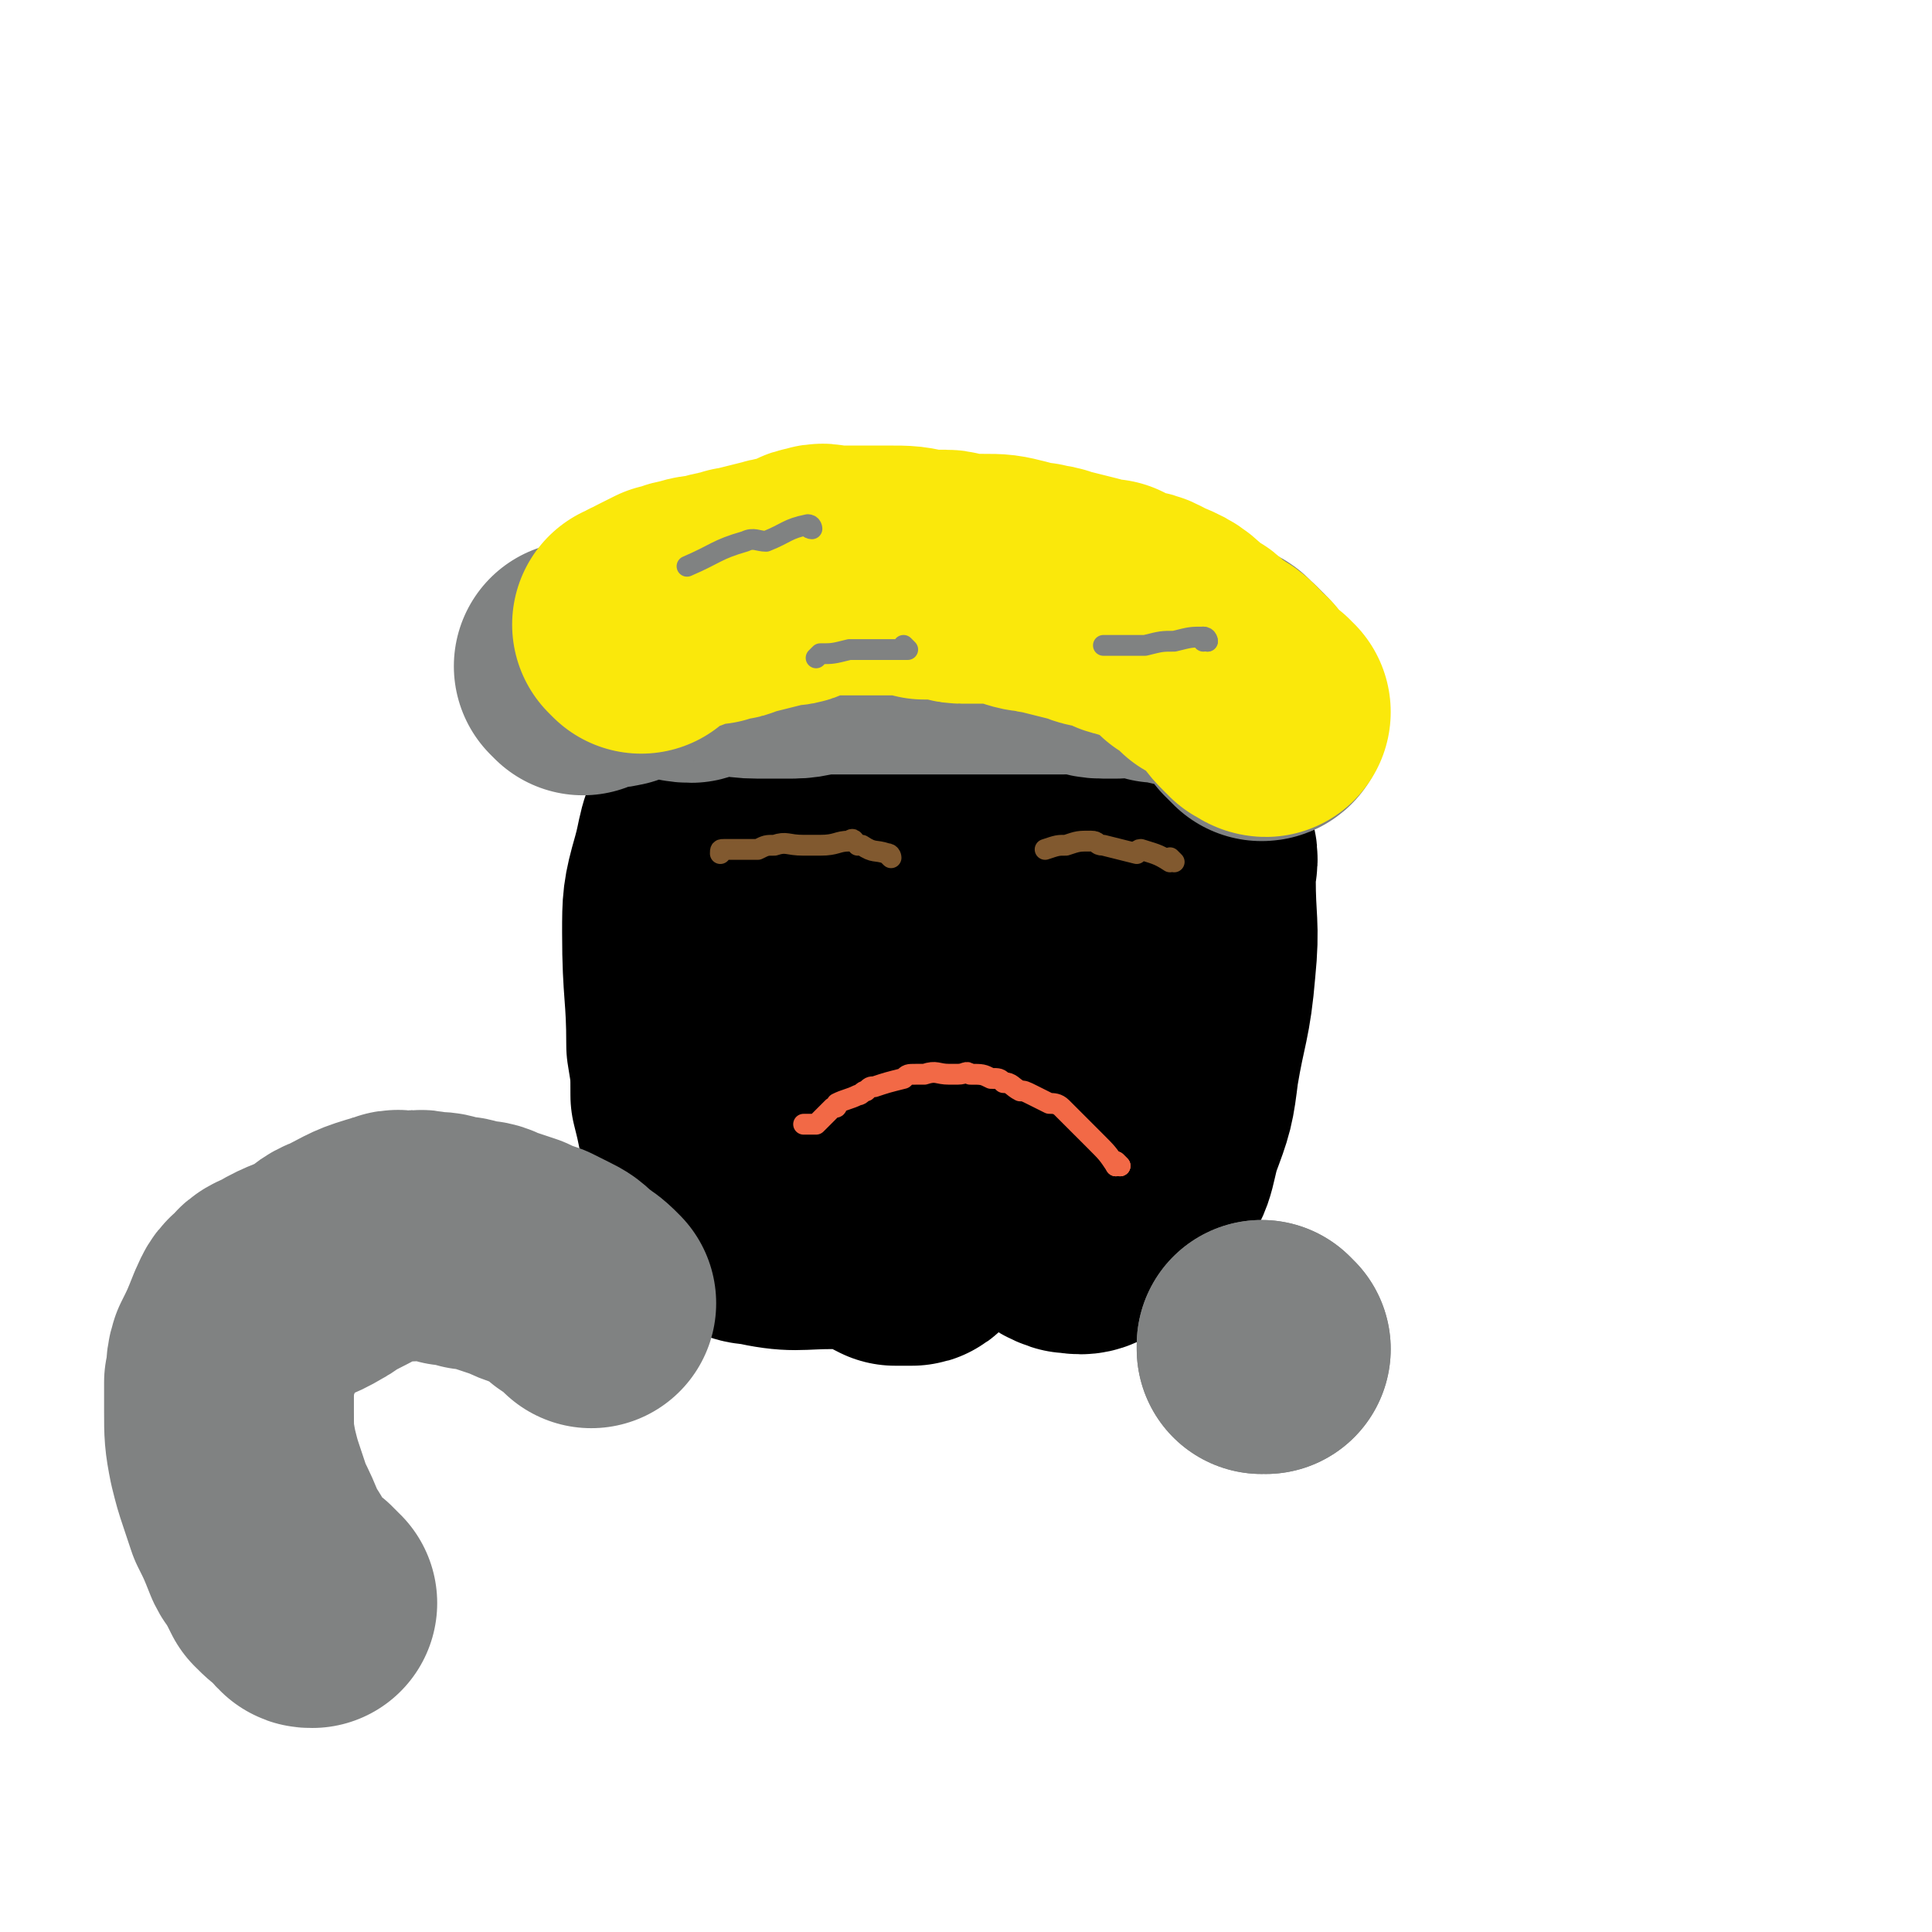 <svg viewBox='0 0 464 464' version='1.1' xmlns='http://www.w3.org/2000/svg' xmlns:xlink='http://www.w3.org/1999/xlink'><g fill='none' stroke='#FAE80B' stroke-width='60' stroke-linecap='round' stroke-linejoin='round'><path d='M284,198c0,0 -1,-1 -1,-1 0,0 0,0 0,1 0,0 0,0 0,0 '/></g>
<g fill='none' stroke='#000000' stroke-width='60' stroke-linecap='round' stroke-linejoin='round'><path d='M284,198c0,0 -1,0 -1,-1 -3,-4 -2,-4 -5,-9 -2,-3 -2,-3 -5,-7 -2,-3 -2,-4 -5,-7 -3,-3 -3,-3 -6,-6 -3,-3 -2,-4 -5,-6 -4,-3 -4,-2 -8,-4 -3,-2 -3,-2 -6,-3 -4,-1 -4,-1 -8,-1 -9,0 -10,-1 -19,2 -5,2 -5,4 -10,7 -5,4 -5,5 -9,9 -5,4 -4,4 -9,8 -8,7 -9,6 -16,15 -4,6 -3,7 -5,14 -2,7 -2,8 -2,15 0,14 1,14 1,27 1,6 1,6 1,12 1,4 1,4 2,9 2,6 2,6 4,13 1,2 1,3 3,5 3,2 3,3 6,3 9,2 9,1 18,1 6,-1 6,-2 12,-3 4,-2 5,-1 9,-3 10,-4 10,-4 19,-11 4,-4 4,-5 7,-10 2,-6 2,-6 3,-12 2,-18 2,-18 1,-36 0,-8 0,-8 -1,-15 -2,-7 -2,-7 -3,-14 -3,-10 -3,-10 -6,-20 0,-2 0,-2 -1,-5 -1,-2 -1,-2 -3,-4 0,-1 0,-2 -2,-2 -2,0 -3,0 -6,2 -3,3 -2,3 -4,7 -2,5 -3,5 -4,10 -4,13 -5,13 -8,26 -1,7 -1,7 -1,14 -1,7 -1,7 -1,14 -1,7 -1,7 0,14 0,10 0,10 1,19 1,3 1,3 2,6 2,4 2,4 5,7 0,0 1,0 2,0 2,-2 2,-2 4,-4 3,-3 3,-3 5,-7 5,-8 5,-8 8,-18 2,-5 1,-5 2,-10 0,-5 1,-5 0,-10 0,-11 0,-11 -1,-21 0,-4 -1,-4 -2,-8 -1,-4 -1,-4 -2,-7 -3,-5 -3,-5 -6,-9 -1,-1 0,-1 -1,-2 -1,-1 -1,-2 -2,-2 -2,0 -3,0 -4,2 -3,2 -3,2 -4,6 -3,10 -3,10 -4,21 -1,7 -1,7 0,13 1,8 1,8 4,15 6,16 7,16 15,31 3,6 3,6 7,11 6,7 6,7 13,13 1,1 1,2 4,3 2,0 3,1 5,-1 6,-3 6,-3 10,-9 5,-5 4,-6 6,-13 3,-8 3,-8 4,-16 2,-12 3,-12 4,-24 1,-10 0,-10 0,-21 0,-4 1,-4 0,-7 -1,-12 -1,-12 -4,-24 -1,-2 -1,-2 -2,-4 -2,-4 -2,-5 -5,-7 -6,-5 -6,-5 -13,-8 -4,-1 -4,-1 -8,-1 -5,0 -5,0 -10,1 -9,2 -10,1 -19,4 -5,2 -5,2 -9,6 -8,7 -8,7 -15,16 -3,3 -3,3 -5,6 -2,4 -3,3 -4,7 -3,8 -2,8 -3,16 -1,4 -1,5 0,9 1,7 1,7 3,14 1,6 1,6 2,12 3,12 3,12 6,24 1,3 1,3 3,7 1,2 1,2 2,5 3,4 2,4 5,8 1,1 1,1 2,1 1,1 1,1 3,2 2,0 2,0 4,0 1,0 1,-1 2,-2 1,-1 1,-1 1,-2 1,-4 1,-4 2,-8 1,-3 0,-3 1,-5 0,-1 0,-1 0,-1 '/></g>
<g fill='none' stroke='#000000' stroke-width='5' stroke-linecap='round' stroke-linejoin='round'><path d='M282,207c0,0 -1,-1 -1,-1 0,0 0,0 0,1 0,0 0,0 0,0 '/><path d='M282,207c0,0 -1,-1 -1,-1 0,0 0,0 0,1 0,0 0,0 0,0 '/></g>
<g fill='none' stroke='#81592F' stroke-width='5' stroke-linecap='round' stroke-linejoin='round'><path d='M282,207c0,0 -1,-1 -1,-1 0,0 0,0 0,1 0,0 0,0 0,0 -3,-2 -4,-2 -7,-3 -1,0 -1,1 -1,1 -4,-1 -4,-1 -8,-2 -2,0 -1,-1 -3,-1 -3,0 -3,0 -6,1 -2,0 -2,0 -5,1 '/><path d='M214,206c0,0 -1,-1 -1,-1 0,0 0,0 1,1 0,0 0,0 0,0 0,0 -1,-1 -1,-1 0,0 0,0 1,1 0,0 0,0 0,0 0,0 0,-1 -1,-1 -3,-1 -3,0 -6,-2 0,0 0,0 -1,0 -1,-1 -1,-2 -2,-1 -3,0 -3,1 -7,1 -2,0 -2,0 -4,0 -4,0 -4,-1 -7,0 -2,0 -2,0 -4,1 -1,0 -1,0 -2,0 -2,0 -2,0 -4,0 -1,0 -1,0 -2,0 -1,0 -1,0 -1,1 '/></g>
<g fill='none' stroke='#F26946' stroke-width='5' stroke-linecap='round' stroke-linejoin='round'><path d='M269,280c0,0 -1,-1 -1,-1 0,0 0,0 0,1 0,0 0,0 0,0 '/><path d='M269,280c0,0 -1,-1 -1,-1 0,0 0,0 0,1 0,0 0,0 0,0 '/><path d='M269,280c0,0 -1,-1 -1,-1 0,0 0,0 0,1 0,0 0,0 0,0 -2,-3 -2,-3 -5,-6 -2,-2 -2,-2 -4,-4 -2,-2 -2,-2 -4,-4 -1,-1 -2,-1 -3,-1 -2,-1 -2,-1 -4,-2 -2,-1 -2,-1 -3,-1 -2,-1 -2,-2 -4,-2 -1,-1 -1,-1 -3,-1 -2,-1 -2,-1 -5,-1 -1,-1 -1,0 -3,0 -1,0 -1,0 -2,0 -3,0 -3,-1 -6,0 -1,0 -1,0 -2,0 -2,0 -2,0 -3,1 -4,1 -4,1 -7,2 -1,0 -1,0 -2,1 -1,0 -1,1 -2,1 -2,1 -3,1 -5,2 0,1 0,1 -1,1 -1,1 -1,1 -2,2 -1,1 -1,1 -2,2 -1,0 -1,0 -1,0 -1,0 -1,0 -2,0 0,0 0,0 0,0 '/></g>
<g fill='none' stroke='#FAE80B' stroke-width='5' stroke-linecap='round' stroke-linejoin='round'><path d='M294,169c0,0 -1,-1 -1,-1 0,0 0,0 0,1 0,0 0,0 0,0 '/><path d='M294,169c0,0 -1,-1 -1,-1 0,0 0,0 0,1 0,0 0,0 0,0 '/><path d='M294,169c0,0 -1,-1 -1,-1 0,0 0,0 0,1 0,0 0,0 0,0 '/></g>
<g fill='none' stroke='#808282' stroke-width='5' stroke-linecap='round' stroke-linejoin='round'><path d='M294,169c0,0 -1,-1 -1,-1 0,0 0,0 0,1 0,0 0,0 0,0 '/><path d='M294,169c0,0 0,-1 -1,-1 -4,-1 -4,0 -8,-1 -1,0 -1,0 -3,0 -2,0 -2,0 -5,0 -2,0 -2,0 -5,0 -4,0 -4,0 -8,0 -2,1 -2,1 -4,1 -3,1 -3,1 -5,1 -4,2 -4,2 -8,3 -2,0 -2,0 -4,1 -2,0 -2,0 -4,1 -6,0 -6,0 -12,1 -3,0 -3,-1 -6,0 -3,0 -3,0 -6,1 -3,0 -3,0 -6,0 -5,0 -5,0 -10,1 -2,0 -2,0 -4,1 -2,0 -2,0 -4,0 -4,0 -4,0 -8,0 -1,0 -1,0 -2,0 -1,0 -1,1 -3,1 -3,0 -3,0 -6,0 -2,0 -2,0 -4,0 -2,0 -2,0 -4,0 -3,0 -3,0 -5,0 -2,1 -2,1 -3,1 -1,0 -1,0 -2,0 -1,0 -1,0 -3,0 -1,0 -1,0 -1,0 -1,0 -1,0 -1,0 -1,0 -1,0 -1,0 -1,0 -1,0 -2,0 0,0 0,0 0,0 '/></g>
<g fill='none' stroke='#808282' stroke-width='60' stroke-linecap='round' stroke-linejoin='round'><path d='M140,161c0,0 -1,-1 -1,-1 0,0 0,0 1,1 0,0 0,0 0,0 0,0 -1,-1 -1,-1 0,0 0,0 1,1 0,0 0,0 0,0 0,0 -1,-1 -1,-1 0,0 0,0 1,1 0,0 0,0 0,0 0,0 -1,-1 -1,-1 0,0 0,0 1,1 0,0 0,0 0,0 0,0 -1,-1 -1,-1 4,-1 5,0 9,-1 1,0 0,-1 1,-1 5,-1 5,-1 11,-1 3,0 3,1 6,1 4,-1 4,-2 7,-2 4,0 4,1 9,1 4,0 4,0 8,0 4,0 4,-1 8,-1 3,0 3,0 7,0 3,0 3,0 6,0 3,0 3,0 6,0 2,0 2,0 5,0 2,0 2,0 4,0 2,0 2,0 4,0 2,0 2,0 4,0 2,0 2,0 4,0 3,0 3,0 5,0 2,0 2,0 4,0 4,0 4,0 8,0 2,0 2,-1 4,0 3,0 3,1 6,1 2,0 2,0 3,0 3,0 3,-1 6,0 2,0 2,0 4,1 1,0 1,0 3,0 2,1 2,1 5,1 1,0 1,1 2,1 2,0 3,-1 4,0 2,0 1,1 3,2 1,1 1,1 2,2 2,2 1,2 3,4 1,1 1,1 1,2 0,0 0,0 0,0 1,0 1,0 1,1 1,0 1,1 1,1 1,0 0,-1 0,-1 0,0 0,0 0,0 0,0 0,0 0,0 '/></g>
<g fill='none' stroke='#FAE80B' stroke-width='60' stroke-linecap='round' stroke-linejoin='round'><path d='M304,171c0,0 -1,0 -1,-1 0,0 0,0 -1,0 0,-1 0,-1 -1,-1 -2,-2 -2,-2 -3,-4 -2,-1 -2,-2 -3,-3 -2,-2 -3,-2 -5,-3 -2,-2 -2,-3 -5,-4 -4,-4 -4,-4 -9,-6 -3,-2 -3,-1 -6,-2 -2,-1 -2,-1 -4,-2 -2,0 -3,0 -5,-1 -4,-1 -4,-1 -8,-2 -2,-1 -2,0 -4,-1 -2,0 -2,0 -5,-1 -4,-1 -4,-1 -8,-1 -2,0 -2,0 -5,0 -2,0 -2,-1 -4,-1 -3,0 -3,0 -5,0 -4,-1 -4,-1 -9,-1 -2,0 -2,0 -4,0 -4,0 -4,0 -9,0 -2,0 -2,-1 -4,0 -2,0 -2,1 -5,2 -2,1 -2,0 -5,1 -4,1 -4,1 -8,2 -2,0 -2,1 -3,1 -2,0 -2,0 -4,1 -3,0 -3,0 -6,1 -1,0 -1,0 -2,1 -1,0 -1,0 -2,0 -2,1 -2,1 -4,2 -1,1 -1,1 -2,1 0,1 -1,0 -1,1 0,0 0,0 0,1 0,0 0,0 0,0 0,0 -1,-1 -1,-1 0,0 0,0 1,1 0,0 0,0 0,0 0,0 -1,-1 -1,-1 0,0 0,0 1,1 0,0 0,0 0,0 0,0 -1,-1 -1,-1 0,0 0,0 1,1 0,0 0,0 0,0 0,0 -1,-1 -1,-1 0,0 0,0 1,1 0,0 0,0 0,0 '/></g>
<g fill='none' stroke='#808282' stroke-width='5' stroke-linecap='round' stroke-linejoin='round'><path d='M290,154c0,0 -1,-1 -1,-1 0,0 0,0 0,1 0,0 0,0 0,0 '/><path d='M290,154c0,0 0,-1 -1,-1 -3,0 -3,0 -7,1 -3,0 -3,0 -7,1 -4,0 -4,0 -8,0 -1,0 -1,0 -2,0 '/><path d='M218,156c0,0 -1,-1 -1,-1 0,0 0,0 1,1 0,0 0,0 0,0 0,0 -1,-1 -1,-1 0,0 0,0 1,1 0,0 0,0 0,0 -4,0 -4,0 -8,0 -3,0 -3,0 -6,0 -4,1 -4,1 -7,1 -1,1 -1,1 -1,1 '/><path d='M195,127c0,0 -1,-1 -1,-1 0,0 0,1 1,1 0,0 0,0 0,0 0,0 0,-1 -1,-1 -5,1 -5,2 -10,4 -2,0 -3,-1 -5,0 -7,2 -7,3 -14,6 '/></g>
<g fill='none' stroke='#808282' stroke-width='60' stroke-linecap='round' stroke-linejoin='round'><path d='M142,313c0,0 -1,-1 -1,-1 0,0 0,0 1,1 0,0 0,0 0,0 0,0 -1,-1 -1,-1 0,0 0,0 1,1 0,0 0,0 0,0 0,0 -1,-1 -1,-1 0,0 1,1 1,1 -2,-2 -2,-2 -5,-4 -2,-2 -2,-2 -4,-3 -2,-1 -2,-1 -4,-2 -3,-1 -3,-1 -5,-2 -3,-1 -3,-1 -6,-2 -2,-1 -2,-1 -5,-1 -2,-1 -2,-1 -5,-1 -2,-1 -2,-1 -5,-1 -3,-1 -3,0 -5,0 -2,0 -2,-1 -4,0 -7,2 -6,2 -12,5 -3,1 -3,2 -5,3 -5,3 -5,2 -10,5 -2,1 -3,1 -4,3 -2,1 -2,2 -3,4 -2,5 -2,5 -4,9 -1,3 0,3 -1,6 0,4 0,4 0,7 0,5 0,6 1,11 1,4 1,4 2,7 1,3 1,3 2,6 2,4 2,4 4,9 1,2 1,1 2,3 1,2 1,2 2,4 2,2 2,2 5,4 0,1 0,1 1,1 0,1 0,1 1,1 0,0 0,0 0,0 '/><path d='M304,324c0,0 -1,-1 -1,-1 0,0 0,0 0,1 0,0 0,0 0,0 '/><path d='M304,324c0,0 -1,-1 -1,-1 0,0 0,0 0,1 0,0 0,0 0,0 '/></g>
</svg>